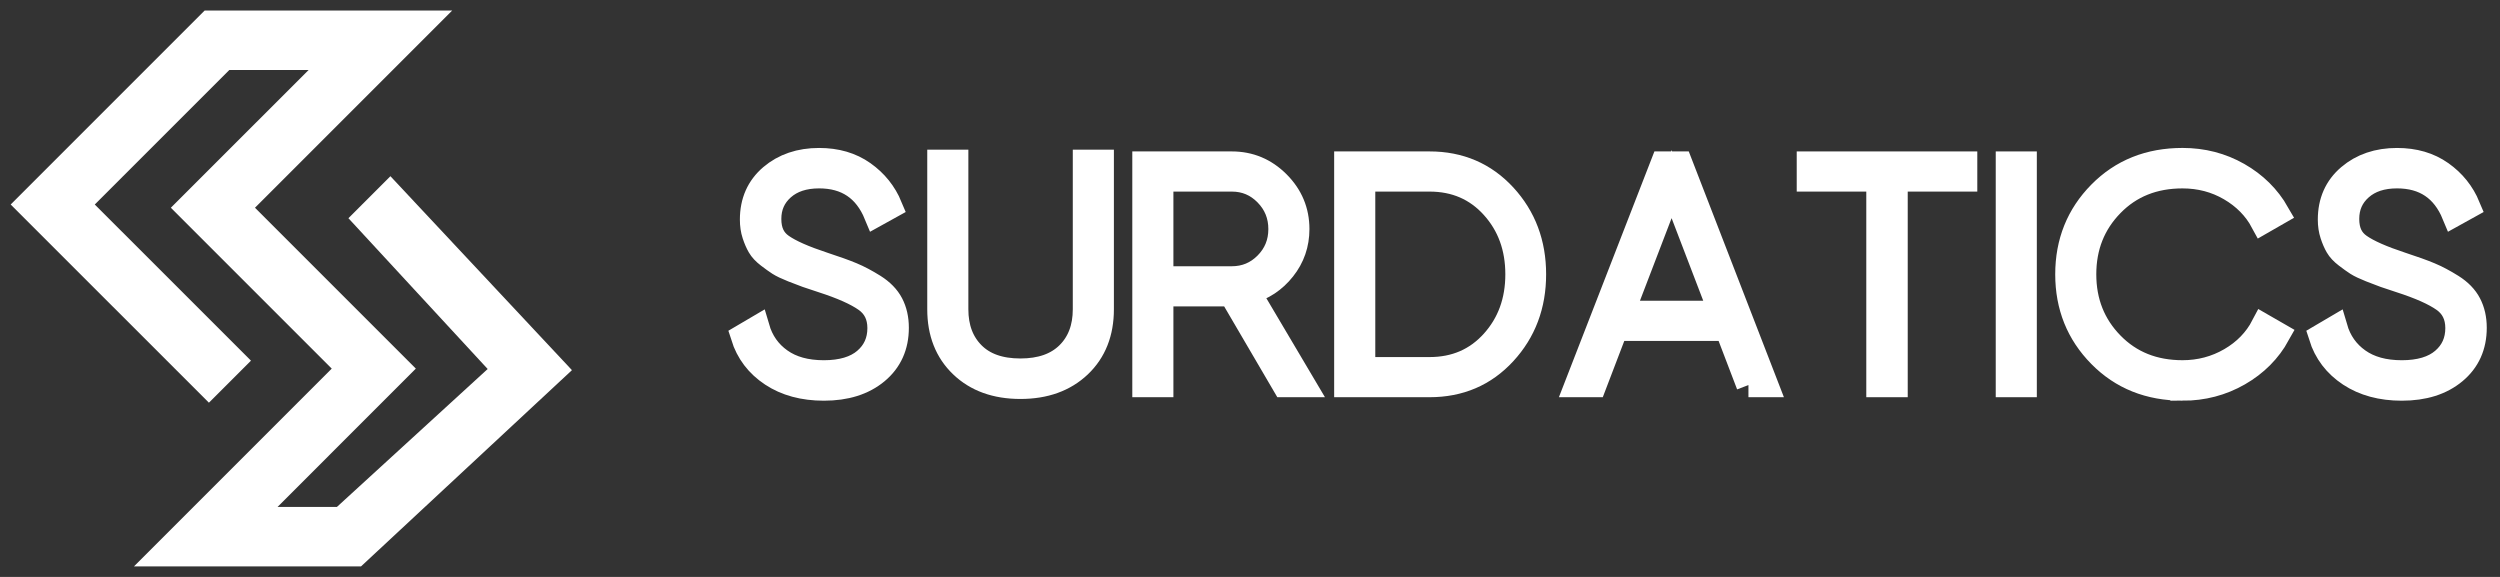 <svg width="117" height="27" viewBox="0 0 117 27" fill="none" xmlns="http://www.w3.org/2000/svg">
<rect x="0" y="0" width="117" height="27" fill="#333333" stroke="none"/>
<path d="M26.767 17.323L16.896 26.507H6.27L15.525 17.251L7.996 9.722L14.443 3.276H10.732L4.435 9.571L11.745 16.879L9.777 18.846L0.5 9.571L9.578 0.493H21.163L11.933 9.722L19.461 17.251L12.99 23.724H15.768L22.823 17.269L16.306 10.212L18.271 8.246L26.767 17.323Z" fill="white"/>
<path d="M38.556 18.183C37.599 18.183 36.786 17.963 36.121 17.524C35.455 17.085 35.003 16.491 34.767 15.74L35.447 15.34C35.634 15.981 35.992 16.491 36.521 16.865C37.048 17.241 37.727 17.428 38.557 17.428C39.387 17.428 40.04 17.236 40.489 16.85C40.938 16.466 41.163 15.966 41.163 15.355C41.163 14.782 40.946 14.342 40.512 14.036C40.077 13.73 39.402 13.429 38.484 13.133C38.149 13.024 37.904 12.943 37.752 12.889C37.599 12.835 37.379 12.751 37.092 12.637C36.806 12.523 36.594 12.422 36.456 12.334C36.318 12.244 36.153 12.127 35.96 11.979C35.767 11.831 35.626 11.681 35.538 11.528C35.449 11.375 35.37 11.193 35.3 10.98C35.23 10.768 35.196 10.534 35.196 10.277C35.196 9.439 35.494 8.765 36.091 8.255C36.689 7.748 37.436 7.494 38.334 7.494C39.143 7.494 39.835 7.695 40.408 8.101C40.98 8.506 41.4 9.028 41.666 9.67L41 10.039C40.507 8.845 39.618 8.247 38.336 8.247C37.624 8.247 37.058 8.434 36.633 8.81C36.209 9.186 35.997 9.665 35.997 10.246C35.997 10.827 36.194 11.229 36.589 11.504C36.983 11.781 37.631 12.067 38.529 12.363C39.102 12.55 39.548 12.711 39.869 12.845C40.19 12.978 40.535 13.161 40.906 13.393C41.275 13.626 41.545 13.901 41.713 14.222C41.88 14.543 41.965 14.915 41.965 15.34C41.965 16.199 41.654 16.888 41.033 17.405C40.411 17.923 39.586 18.183 38.56 18.183H38.556Z" fill="white" stroke="white" stroke-width="1.139" stroke-miterlimit="10"/>
<path d="M50.518 17.109C49.821 17.77 48.902 18.102 47.756 18.102C46.61 18.102 45.692 17.771 45.002 17.109C44.31 16.448 43.965 15.569 43.965 14.474V7.575H44.75V14.474C44.75 15.343 45.012 16.038 45.534 16.562C46.057 17.086 46.797 17.346 47.756 17.346C48.714 17.346 49.455 17.084 49.984 16.562C50.511 16.04 50.776 15.343 50.776 14.474V7.575H51.561V14.474C51.561 15.569 51.213 16.448 50.518 17.109Z" fill="white" stroke="white" stroke-width="1.139" stroke-miterlimit="10"/>
<path d="M60.105 18.02L57.618 13.771H54.346V18.02H53.561V7.656H57.648C58.486 7.656 59.207 7.957 59.809 8.56C60.411 9.162 60.712 9.883 60.712 10.721C60.712 11.422 60.498 12.044 60.068 12.586C59.638 13.13 59.093 13.489 58.432 13.667L61.009 18.02H60.105ZM54.346 8.397V13.03H57.648C58.279 13.03 58.818 12.806 59.262 12.357C59.707 11.907 59.928 11.362 59.928 10.721C59.928 10.08 59.707 9.531 59.262 9.077C58.818 8.623 58.281 8.397 57.648 8.397H54.346Z" fill="white" stroke="white" stroke-width="1.139" stroke-miterlimit="10"/>
<path d="M66.903 7.656C68.314 7.656 69.481 8.158 70.404 9.158C71.327 10.161 71.789 11.386 71.789 12.838C71.789 14.29 71.327 15.516 70.404 16.518C69.481 17.521 68.314 18.02 66.903 18.02H63.008V7.656H66.903ZM66.903 17.28C68.107 17.28 69.094 16.853 69.865 15.999C70.635 15.145 71.019 14.091 71.019 12.838C71.019 11.585 70.635 10.53 69.865 9.678C69.095 8.825 68.107 8.397 66.903 8.397H63.794V17.28H66.903Z" fill="white" stroke="white" stroke-width="1.139" stroke-miterlimit="10"/>
<path d="M81.829 18.02L80.822 15.385H75.625L74.618 18.02H73.789L77.816 7.656H78.644L82.656 18.02H81.827H81.829ZM75.921 14.645H80.54L78.231 8.618L75.921 14.645Z" fill="white" stroke="white" stroke-width="1.139" stroke-miterlimit="10"/>
<path d="M91.968 7.656V8.397H88.712V18.02H87.912V8.397H84.656V7.656H91.97H91.968Z" fill="white" stroke="white" stroke-width="1.139" stroke-miterlimit="10"/>
<path d="M93.97 7.656H94.754V18.02H93.97V7.656Z" fill="white" stroke="white" stroke-width="1.139" stroke-miterlimit="10"/>
<path d="M102.143 18.182C100.584 18.182 99.295 17.666 98.279 16.634C97.262 15.603 96.754 14.338 96.754 12.838C96.754 11.337 97.262 10.071 98.279 9.04C99.295 8.009 100.584 7.493 102.143 7.493C103.09 7.493 103.959 7.717 104.749 8.166C105.538 8.616 106.15 9.219 106.585 9.98L105.888 10.38C105.543 9.739 105.034 9.223 104.363 8.832C103.693 8.442 102.952 8.248 102.142 8.248C100.799 8.248 99.695 8.689 98.833 9.573C97.969 10.456 97.537 11.544 97.537 12.838C97.537 14.131 97.969 15.219 98.833 16.102C99.697 16.986 100.799 17.427 102.142 17.427C102.95 17.427 103.696 17.23 104.378 16.835C105.058 16.441 105.572 15.912 105.917 15.251L106.614 15.652C106.189 16.421 105.577 17.037 104.778 17.495C103.979 17.954 103.1 18.184 102.143 18.184V18.182Z" fill="white" stroke="white" stroke-width="1.139" stroke-miterlimit="10"/>
<path d="M112.403 18.183C111.446 18.183 110.634 17.963 109.968 17.524C109.302 17.085 108.85 16.491 108.614 15.74L109.294 15.34C109.481 15.981 109.839 16.491 110.368 16.865C110.896 17.241 111.574 17.428 112.404 17.428C113.234 17.428 113.887 17.236 114.336 16.85C114.785 16.466 115.01 15.966 115.01 15.355C115.01 14.782 114.793 14.342 114.359 14.036C113.924 13.73 113.249 13.429 112.331 13.133C111.996 13.024 111.752 12.943 111.599 12.889C111.446 12.835 111.226 12.751 110.94 12.637C110.653 12.523 110.441 12.422 110.303 12.334C110.165 12.244 110 12.127 109.807 11.979C109.613 11.831 109.473 11.681 109.385 11.528C109.296 11.375 109.218 11.193 109.148 10.98C109.078 10.768 109.043 10.534 109.043 10.277C109.043 9.439 109.341 8.765 109.939 8.255C110.536 7.748 111.283 7.494 112.181 7.494C112.99 7.494 113.682 7.695 114.255 8.101C114.828 8.506 115.246 9.028 115.513 9.67L114.847 10.039C114.354 8.845 113.465 8.247 112.181 8.247C111.47 8.247 110.904 8.434 110.479 8.81C110.054 9.186 109.843 9.665 109.843 10.246C109.843 10.827 110.039 11.229 110.435 11.504C110.829 11.781 111.477 12.067 112.375 12.363C112.948 12.55 113.394 12.711 113.714 12.845C114.035 12.978 114.38 13.161 114.751 13.393C115.121 13.626 115.391 13.901 115.558 14.222C115.726 14.543 115.811 14.915 115.811 15.34C115.811 16.199 115.5 16.888 114.878 17.405C114.256 17.923 113.433 18.183 112.406 18.183H112.403Z" fill="white" stroke="white" stroke-width="1.139" stroke-miterlimit="10"/>
</svg>
